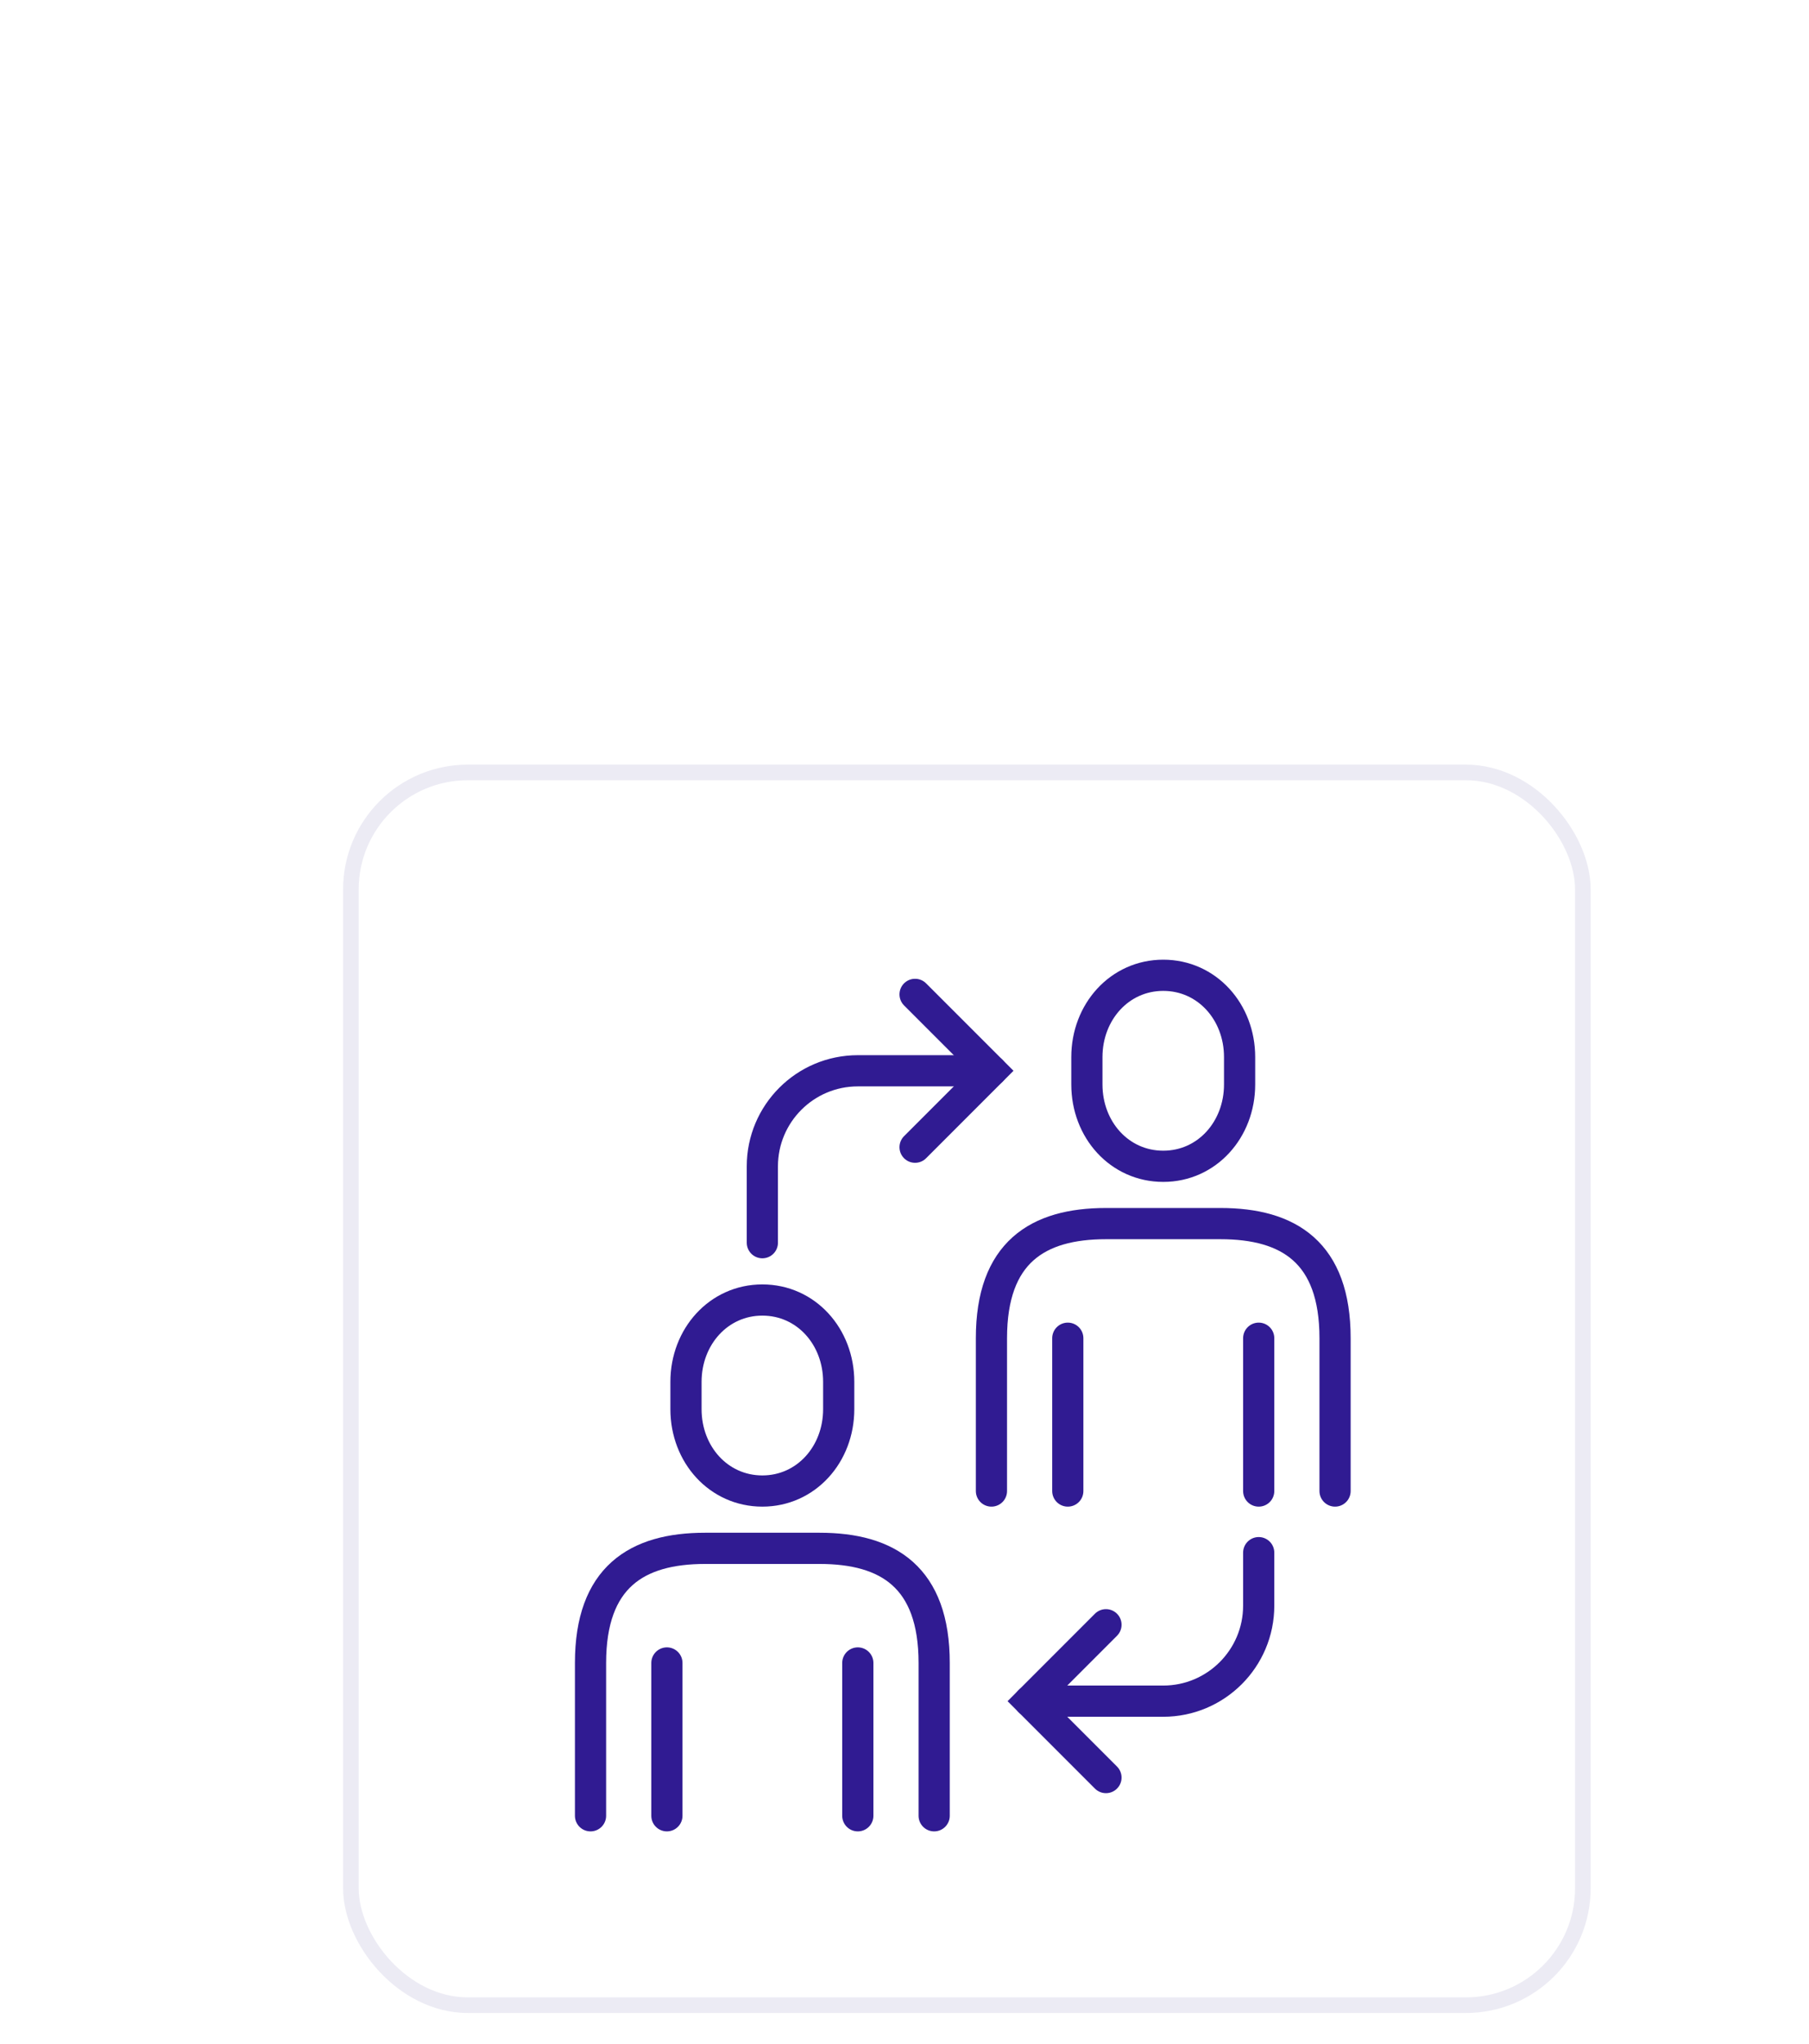 <svg width="116" height="131" viewBox="0 0 116 131" fill="none" xmlns="http://www.w3.org/2000/svg">
	<g filter="url(#filter0_dddd_42_7649)">
		<rect x="11" y="4" width="80" height="80" rx="8" fill="white" />
		<g clip-path="url(#clip0_42_7649)">
			<path d="M63.592 29.741C66.396 29.741 68.488 27.388 68.488 24.497V22.743C68.488 19.844 66.396 17.5 63.592 17.5C60.788 17.5 58.695 19.852 58.695 22.743V24.497C58.695 27.397 60.788 29.741 63.592 29.741Z" stroke="#301B92" stroke-width="2" stroke-miterlimit="10" stroke-linecap="round" />
			<path d="M57.471 40.758V50.551" stroke="#301B92" stroke-width="2" stroke-miterlimit="10" stroke-linecap="round" />
			<path d="M74.609 50.551V40.758C74.609 35.263 71.649 33.413 67.264 33.413H59.919C55.535 33.413 52.575 35.263 52.575 40.758V50.551" stroke="#301B92" stroke-width="2" stroke-linecap="round" stroke-linejoin="round" />
			<path d="M69.713 40.758V50.551" stroke="#301B92" stroke-width="2" stroke-miterlimit="10" stroke-linecap="round" />
			<path d="M37.885 50.551C40.689 50.551 42.781 48.199 42.781 45.307V43.554C42.781 40.654 40.689 38.31 37.885 38.31C35.081 38.31 32.988 40.663 32.988 43.554V45.307C32.988 48.207 35.081 50.551 37.885 50.551Z" stroke="#301B92" stroke-width="2" stroke-miterlimit="10" stroke-linecap="round" />
			<path d="M31.764 61.569V71.362" stroke="#301B92" stroke-width="2" stroke-miterlimit="10" stroke-linecap="round" />
			<path d="M48.902 71.362V61.569C48.902 56.073 45.942 54.224 41.557 54.224H34.212C29.828 54.224 26.867 56.073 26.867 61.569V71.362" stroke="#301B92" stroke-width="2" stroke-linecap="round" stroke-linejoin="round" />
			<path d="M44.006 61.569V71.362" stroke="#301B92" stroke-width="2" stroke-miterlimit="10" stroke-linecap="round" />
			<path d="M59.919 68.913L55.023 64.017L59.919 59.12" stroke="#301B92" stroke-width="2" stroke-miterlimit="10" stroke-linecap="round" />
			<path d="M55.023 64.017H63.592C66.969 64.017 69.713 61.274 69.713 57.896V54.5" stroke="#301B92" stroke-width="2" stroke-miterlimit="10" stroke-linecap="round" />
			<path d="M47.678 18.724L52.575 23.62L47.678 28.517" stroke="#301B92" stroke-width="2" stroke-miterlimit="10" stroke-linecap="round" />
			<path d="M52.575 23.62H44.005C40.628 23.62 37.885 26.364 37.885 29.741V34.637" stroke="#301B92" stroke-width="2" stroke-miterlimit="10" stroke-linecap="round" />
		</g>
		<rect x="11.5" y="4.5" width="79" height="79" rx="7.5" stroke="#ECEBF4" />
	</g>
	<defs>
		<filter id="filter0_dddd_42_7649" x="0" y="0" width="116" height="131" filterUnits="userSpaceOnUse" color-interpolation-filters="sRGB">
			<feFlood flood-opacity="0" result="BackgroundImageFix" />
			<feColorMatrix in="SourceAlpha" type="matrix" values="0 0 0 0 0 0 0 0 0 0 0 0 0 0 0 0 0 0 127 0" result="hardAlpha" />
			<feOffset />
			<feColorMatrix type="matrix" values="0 0 0 0 0.039 0 0 0 0 0.004 0 0 0 0 0.078 0 0 0 0.03 0" />
			<feBlend mode="normal" in2="BackgroundImageFix" result="effect1_dropShadow_42_7649" />
			<feColorMatrix in="SourceAlpha" type="matrix" values="0 0 0 0 0 0 0 0 0 0 0 0 0 0 0 0 0 0 127 0" result="hardAlpha" />
			<feOffset dx="1" dy="3" />
			<feGaussianBlur stdDeviation="3.5" />
			<feColorMatrix type="matrix" values="0 0 0 0 0.039 0 0 0 0 0.004 0 0 0 0 0.078 0 0 0 0.03 0" />
			<feBlend mode="normal" in2="effect1_dropShadow_42_7649" result="effect2_dropShadow_42_7649" />
			<feColorMatrix in="SourceAlpha" type="matrix" values="0 0 0 0 0 0 0 0 0 0 0 0 0 0 0 0 0 0 127 0" result="hardAlpha" />
			<feOffset dx="3" dy="13" />
			<feGaussianBlur stdDeviation="6.5" />
			<feColorMatrix type="matrix" values="0 0 0 0 0.039 0 0 0 0 0.004 0 0 0 0 0.078 0 0 0 0.03 0" />
			<feBlend mode="normal" in2="effect2_dropShadow_42_7649" result="effect3_dropShadow_42_7649" />
			<feColorMatrix in="SourceAlpha" type="matrix" values="0 0 0 0 0 0 0 0 0 0 0 0 0 0 0 0 0 0 127 0" result="hardAlpha" />
			<feOffset dx="7" dy="29" />
			<feGaussianBlur stdDeviation="9" />
			<feColorMatrix type="matrix" values="0 0 0 0 0.039 0 0 0 0 0.004 0 0 0 0 0.078 0 0 0 0.02 0" />
			<feBlend mode="normal" in2="effect3_dropShadow_42_7649" result="effect4_dropShadow_42_7649" />
			<feBlend mode="normal" in="SourceGraphic" in2="effect4_dropShadow_42_7649" result="shape" />
		</filter>
		<clipPath id="clip0_42_7649">
			<rect width="50.19" height="56.319" fill="white" transform="translate(25.643 16.275)" />
		</clipPath>
	</defs>
</svg>
